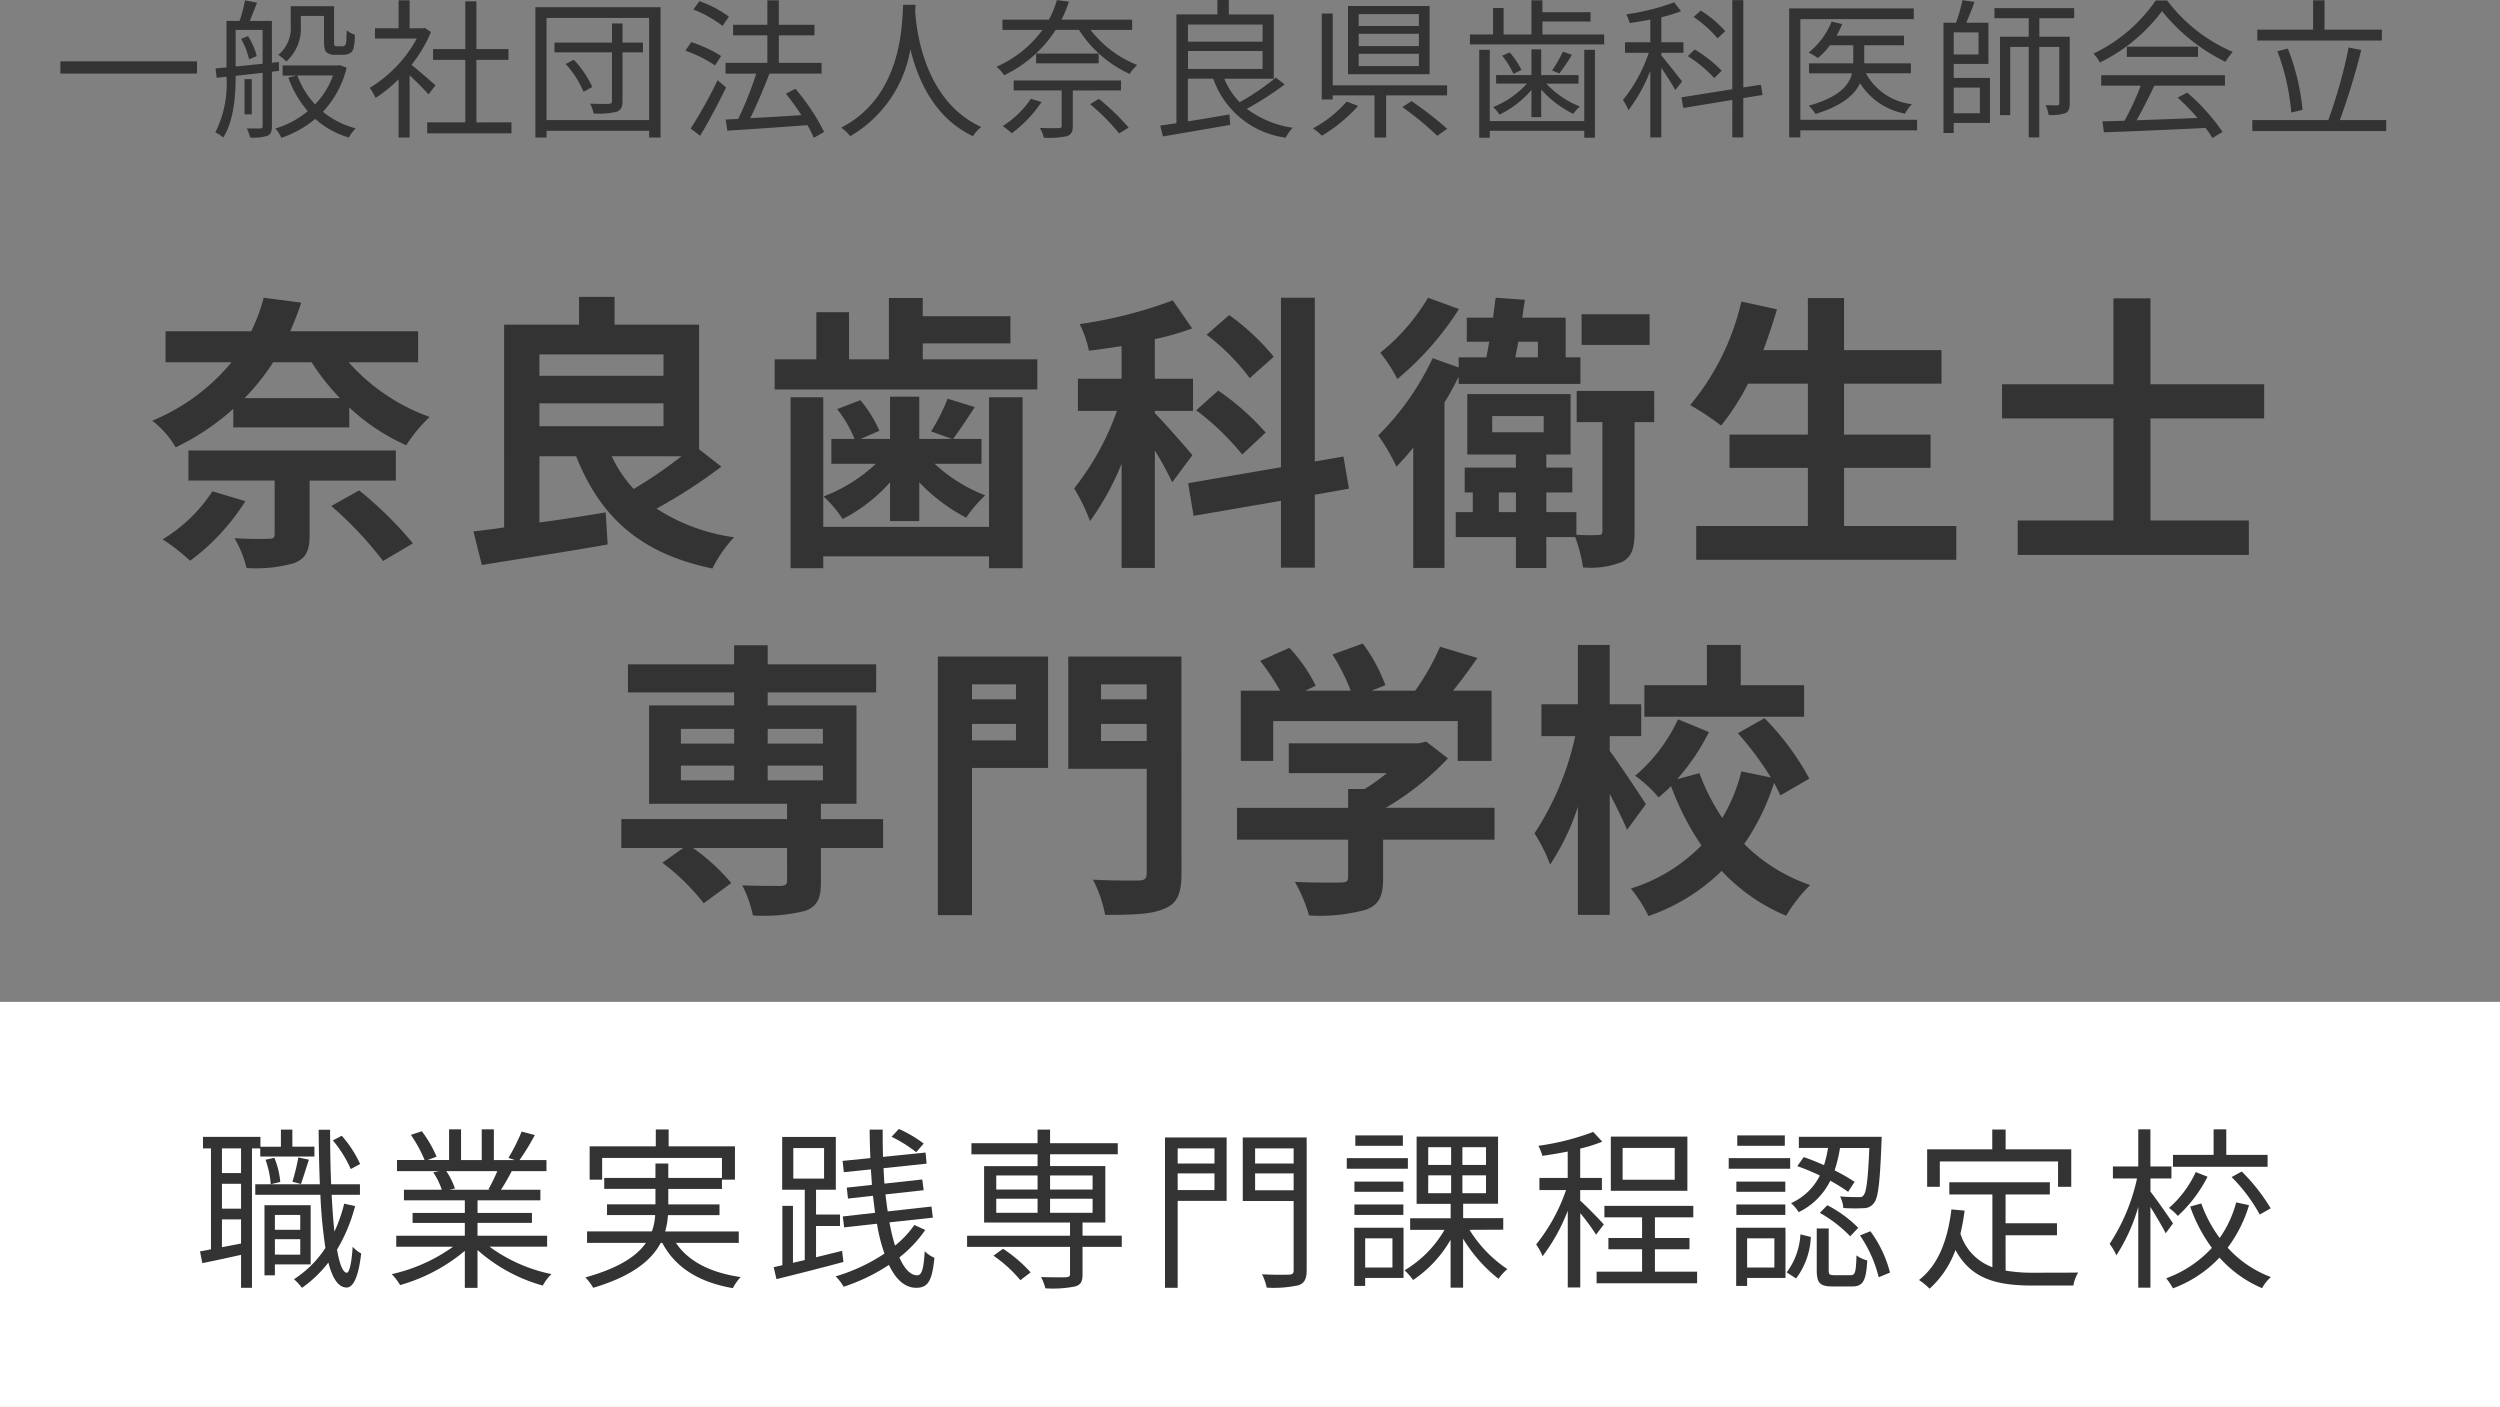 <svg xmlns="http://www.w3.org/2000/svg" width="216" height="121.56" viewBox="0 0 216 121.56"><rect x="0" y="0" width="216" height="121.56" fill="#808080" stroke="none"/><defs><style>.cls-1{fill:#333;}.cls-2{fill:#fff;}</style></defs><g id="レイヤー_2" data-name="レイヤー 2"><g id="共通"><path class="cls-1" d="M30.127,31.3a16.974,16.974,0,0,0,7,4.724A12.467,12.467,0,0,0,35.1,38.471,17.608,17.608,0,0,1,30.177,35.2v1.725H20.155v-1.6a21.035,21.035,0,0,1-4.974,3.324,8.1,8.1,0,0,0-2.025-2.3A17.622,17.622,0,0,0,20.005,31.3h-5.7V28.624h7.4a14.569,14.569,0,0,0,1.075-2.9l3.249.425c-.275.849-.6,1.649-.95,2.474H36.126V31.3ZM21.2,43.3a18.925,18.925,0,0,1-4.773,5.149,17.688,17.688,0,0,0-2.375-1.85,13.393,13.393,0,0,0,4.3-4.149Zm5.549-1.774v4.724c0,1.349-.325,2-1.325,2.4a11.96,11.96,0,0,1-4.124.425A9.171,9.171,0,0,0,20.255,46.5c1.174.074,2.6.074,2.974.05.4,0,.5-.1.5-.4V41.521H16.281v-2.6H34.2v2.6ZM23.6,31.3a18.913,18.913,0,0,1-2.475,3.1h8.248a19.356,19.356,0,0,1-2.449-3.1ZM31.027,42.37a32.448,32.448,0,0,1,4.649,4.574L33.1,48.469a31.959,31.959,0,0,0-4.475-4.749Z"/><path class="cls-1" d="M62.326,40.321a46.427,46.427,0,0,1-5.6,3.624,16.445,16.445,0,0,0,6.7,2.475,11.31,11.31,0,0,0-1.875,2.7c-6.223-1.3-9.673-4.424-11.772-9.7H46.605v5.724c1.849-.25,3.824-.55,5.723-.875l.175,2.774c-3.8.675-7.873,1.275-10.872,1.775l-.725-2.9c.8-.1,1.675-.2,2.649-.35V28.049h6.474v-2.4H53.1v2.4h7.3V38.821Zm-15.721-9.7v1.85H57.327v-1.85Zm0,6.2H57.327V34.847H46.605Zm6.248,2.6a10.965,10.965,0,0,0,1.9,2.824,37.589,37.589,0,0,0,4.124-2.824Z"/><path class="cls-1" d="M89.625,31.048v2.6H66.931v-2.6h3.6V26.974h2.824v4.074H76.8v-5.3h2.924v1.574H87.3v2.35H79.728v1.374Zm-4.173,3.275h2.9V49.094h-2.9V48.069H71.13v1.025H68.306V34.323H71.13v11.2H85.452ZM76.9,41.671a13.983,13.983,0,0,1-4.1,3.174,9.48,9.48,0,0,0-1.65-1.95,13.666,13.666,0,0,0,4.524-2.824H71.83V37.922h2a10.455,10.455,0,0,0-1.5-2.575l2-.775a10.674,10.674,0,0,1,1.65,2.65l-1.625.7H76.9v-3.65h2.524v3.65h2.824l-1.8-.65a16.552,16.552,0,0,0,1.424-2.825l2.35.725c-.675,1.025-1.325,2.025-1.875,2.75H84.8v2.149H80.753A13.671,13.671,0,0,0,85.127,42.8a11.011,11.011,0,0,0-1.65,1.925,15.418,15.418,0,0,1-4.049-3.049V45.02H76.9Z"/><path class="cls-1" d="M101.279,41.671a27.252,27.252,0,0,0-1.5-2.75V49.069H96.905v-9a23.214,23.214,0,0,1-2.724,4.949A16.353,16.353,0,0,0,92.806,42.2a23.417,23.417,0,0,0,3.7-6.7H93.131V32.723h3.774V29.9c-.974.149-1.9.3-2.824.4a9,9,0,0,0-.8-2.3,38.166,38.166,0,0,0,8.048-2.049L103,28.374a22.315,22.315,0,0,1-3.224.925v3.424h3.3V35.5h-3.3v.2c.724.7,2.774,3.049,3.249,3.624ZM113.6,42.745v6.3h-2.924V43.27l-7.548,1.3-.475-2.824,8.023-1.375V25.725H113.6V39.871l2.475-.425.475,2.775Zm-6.273-3.474a22.579,22.579,0,0,0-3.974-3.824l1.9-1.7a21.982,21.982,0,0,1,4.1,3.624Zm.65-6.6a18.751,18.751,0,0,0-3.725-3.749l1.95-1.7a19.981,19.981,0,0,1,3.849,3.6Z"/><path class="cls-1" d="M126.03,32.548c-.375.75-.775,1.5-1.225,2.224v14.3h-2.7v-10.4c-.475.6-.975,1.15-1.45,1.65a17.591,17.591,0,0,0-1.575-2.7,23.346,23.346,0,0,0,4.7-6.674l2.25.8v-.875h2.4c.075-.425.15-.874.25-1.349h-1.95V27.449H129q.113-.9.225-1.724l2.524.175c-.075.5-.15,1.024-.225,1.549h3.749v3.424h1.275v2.3H126.03Zm.025-5.849a25.875,25.875,0,0,1-5.324,6.049,13.627,13.627,0,0,0-1.475-2.275,17.466,17.466,0,0,0,4.124-4.748Zm16.871,9.773h-1.7V45.9c0,1.349-.175,2.149-1.025,2.624a7.275,7.275,0,0,1-3.424.5A13.979,13.979,0,0,0,136.1,46.4h-2.5v2.674h-2.624V46.4h-5.2v-2.15h1.474v-1.7h-.7V40.4h4.425V39.271h-4.2V34.047H135.7v5.224h-2.1V40.4h2.249v2.15H133.6v1.7h2.6V46.2a16.5,16.5,0,0,0,1.875.025c.3,0,.375-.075.375-.35v-9.4h-2.225v-2.7h6.7Zm-14,.875h4.449v-1.4h-4.449Zm2.05,6.9v-1.7H129.5v1.7Zm.2-14.721c-.074.475-.175.924-.25,1.349h1.95V29.524Zm11.348.275h-5.874v-2.65h5.874Z"/><path class="cls-1" d="M169.026,45.445v2.924h-22.47V45.445H156.2V40.421H149.43V37.547H156.2v-4.4H151.03a20.688,20.688,0,0,1-2.324,3.624A23.641,23.641,0,0,0,146.031,35a21.493,21.493,0,0,0,4.424-8.948l3.074.675c-.35,1.2-.749,2.375-1.174,3.524H156.2v-4.5h3.124v4.5h8.423v2.9h-8.423v4.4H166.8v2.874h-7.473v5.024Z"/><path class="cls-1" d="M185.8,36.147V44.97h8.5v2.974h-19.97V44.97H182.6V36.147h-9.623V33.2H182.6V25.775h3.2V33.2h9.822v2.949Z"/><path class="cls-1" d="M76.3,73.27H70.927v2.925c0,1.424-.3,2.1-1.35,2.5a14.7,14.7,0,0,1-4.524.4,10.123,10.123,0,0,0-.924-2.6c1.324.05,2.9.05,3.324.05.4-.025.55-.125.55-.45V73.27H59.88a17.2,17.2,0,0,1,3.3,3.025L60.8,78.044a18.307,18.307,0,0,0-3.574-3.5l1.8-1.275H53.681v-2.5H68V69.446H56.081v-8.5h7.348V59.824H54.256V57.4h9.173V55.75h2.9V57.4H75.7v2.425H66.328v1.124H74v8.5H70.927v1.325H76.3ZM58.83,64.247h4.6V62.973h-4.6Zm0,3.175h4.6V66.147h-4.6Zm7.5-4.449v1.274H71.1V62.973ZM71.1,66.147H66.328v1.275H71.1Z"/><path class="cls-1" d="M90.554,66.347H83.98V79.069H81.031V56.724h9.523ZM83.98,59.124v1.3h3.8v-1.3Zm3.8,4.849V62.548h-3.8v1.425Zm14.3,11.5c0,1.7-.35,2.574-1.45,3.024-1.074.5-2.724.55-5.148.55A10.792,10.792,0,0,0,94.428,76c1.574.1,3.424.075,3.949.075s.7-.175.7-.65v-9H92.3v-9.7h9.773ZM95.127,59.124v1.3h3.95v-1.3Zm3.95,4.9V62.548h-3.95v1.475Z"/><path class="cls-1" d="M129.126,72.546H119.5V75.87c0,1.549-.325,2.324-1.55,2.749a15.147,15.147,0,0,1-4.849.475,13.192,13.192,0,0,0-1.224-2.9c1.6.075,3.449.075,3.949.05.525,0,.65-.1.65-.45V72.546h-9.6V69.8h9.6V68.172H117.9a16.912,16.912,0,0,0,1.925-1.375h-8.473V64.223h11.222l.65-.15,1.875,1.449a23.831,23.831,0,0,1-5.374,4.274h9.4Zm-19.121-6.8h-2.8V59.674h3.4a21.137,21.137,0,0,0-1.724-2.575l2.524-1.125a13.591,13.591,0,0,1,2.274,3.275l-.9.425H116.7a17.445,17.445,0,0,0-1.575-3.125l2.624-.949a14.636,14.636,0,0,1,1.95,3.6l-1.2.475h3.774a20.925,20.925,0,0,0,2.15-3.8l3.224.974c-.675.975-1.4,1.95-2.1,2.825h3.324v6.073h-2.925V62.3H110.005Z"/><path class="cls-1" d="M140.579,71.7c-.325-.8-.924-2-1.5-3.125V79.044h-2.75V69.7a20.22,20.22,0,0,1-2.4,5,13.591,13.591,0,0,0-1.35-2.7,24.938,24.938,0,0,0,3.524-8.4h-2.924v-2.75h3.149V55.725h2.75v5.123H141.8V63.6H139.08v1.274c.7.925,2.674,3.9,3.124,4.6Zm13.247-2.975a11.021,11.021,0,0,0-.55-1.074A19.879,19.879,0,0,1,150.7,72.92a14.864,14.864,0,0,0,5.7,3.549,12.652,12.652,0,0,0-2.074,2.65,16,16,0,0,1-5.574-3.874,16.874,16.874,0,0,1-6.323,3.9,11.985,11.985,0,0,0-1.525-2.375,14.575,14.575,0,0,0,6.1-3.724,23.525,23.525,0,0,1-2.625-5.123c-.349.349-.724.674-1.074.974a11.288,11.288,0,0,0-2.025-1.874,14.187,14.187,0,0,0,3.7-4.874l2.675,1.1a19.132,19.132,0,0,1-2.75,4.074l1.925-.525a18.238,18.238,0,0,0,1.974,3.874,14.527,14.527,0,0,0,1.65-4.024l2.549.525a27.975,27.975,0,0,0-2.849-3.824l2.3-1.3a23.012,23.012,0,0,1,3.874,5.224Zm2.049-6.8h-13.8V59.2h5.4V55.725H150.4V59.2h5.473Z"/><path class="cls-1" d="M17.02,5.3V6.357H5.216V5.3Z"/><path class="cls-1" d="M23.494,6.2v4.706c0,.442-.091.689-.39.832a4.2,4.2,0,0,1-1.495.143,3.153,3.153,0,0,0-.286-.78h1.144c.156,0,.221-.039.221-.2V6.292c-.806.091-1.6.182-2.327.26,0,1.651-.143,3.887-1.079,5.33a2.75,2.75,0,0,0-.677-.442,9.326,9.326,0,0,0,.963-4.81l-.845.091-.1-.806.949-.091V1.807H20.7A12.474,12.474,0,0,0,21.167.026l1.04.208c-.208.533-.429,1.105-.624,1.573h1.911V5.421l.6-.065.013.767Zm-3.133-.455c.715-.065,1.508-.156,2.327-.234V2.587H20.361ZM21.427,3.12a5.649,5.649,0,0,1,.754,1.729l-.663.273a6.436,6.436,0,0,0-.689-1.768Zm.325,6.76h-.624V6.838h.624Zm8.2-4.03A8.538,8.538,0,0,1,27.9,9.659a7.389,7.389,0,0,0,2.834,1.43,3.967,3.967,0,0,0-.6.793,7.537,7.537,0,0,1-2.9-1.612,9.015,9.015,0,0,1-2.925,1.638,3.16,3.16,0,0,0-.52-.806,7.765,7.765,0,0,0,2.8-1.5A9.045,9.045,0,0,1,24.911,6.7l.728-.169H24.417V5.655h4.771l.169-.026ZM25.99,2.223a3.807,3.807,0,0,1-1.261,3.094,3.227,3.227,0,0,0-.689-.572A2.984,2.984,0,0,0,25.119,2.2V.533h3.744V3.51c0,.247,0,.39.052.429A.3.3,0,0,0,29.136,4h.351a.561.561,0,0,0,.286-.052c.052-.026.1-.117.13-.273.026-.182.039-.559.052-1.053a2.285,2.285,0,0,0,.7.377,4.559,4.559,0,0,1-.117,1.209.7.7,0,0,1-.377.429,1.383,1.383,0,0,1-.585.1h-.65a1.118,1.118,0,0,1-.7-.208c-.169-.169-.234-.377-.234-1.079V1.378h-2Zm-.3,4.3a7.57,7.57,0,0,0,1.534,2.5,7.1,7.1,0,0,0,1.547-2.5Z"/><path class="cls-1" d="M37.027,8.151c-.338-.377-1.053-1.1-1.638-1.651v5.382H34.44V6.851a12.885,12.885,0,0,1-1.989,1.612,4.373,4.373,0,0,0-.507-.871,11.277,11.277,0,0,0,4.069-4.264H32.4V2.444H34.44V.026h.949V2.444H36.52l.169-.039.546.364A12.059,12.059,0,0,1,35.558,5.6c.6.481,1.742,1.482,2.067,1.768Zm7.163,2.418v.949H36.91v-.949H40.2V5.174H37.417V4.238H40.2V.117h.962V4.238H43.93v.936H41.161v5.4Z"/><path class="cls-1" d="M57.073.624V11.882h-.988V11.3H47.219v.585h-.962V.624Zm-.988,9.75V1.547H47.219v8.827Zm-.533-5.85H53.784V8.736c0,.52-.13.78-.52.923a6.636,6.636,0,0,1-1.976.143,3.136,3.136,0,0,0-.3-.845c.741.026,1.43.026,1.625.013s.26-.052.26-.247v-4.2H47.908V3.679h4.966V2.028h.91V3.679h1.768Zm-5.98.637a8.489,8.489,0,0,1,1.6,2.353l-.754.416a8.315,8.315,0,0,0-1.547-2.4Z"/><path class="cls-1" d="M61.779,5.655a10.926,10.926,0,0,0-2.561-1.274l.507-.741a11.02,11.02,0,0,1,2.574,1.2Zm.949,1.9c-.65,1.365-1.508,2.964-2.236,4.173l-.819-.624A39.111,39.111,0,0,0,62,6.929Zm-.3-5.317A10.372,10.372,0,0,0,59.907.819L60.427.1a9.544,9.544,0,0,1,2.548,1.339Zm7.878,9.672a8.6,8.6,0,0,0-.546-1.1c-2.509.195-5.122.364-6.916.481l-.143-.962,1.079-.052a30.672,30.672,0,0,0,1.56-3.913H62.689V5.434H66.3V3.055H63.339v-.91H66.3V.026h.988V2.145h3.081v.91H67.291V5.434h3.692v.923h-4.5C66,7.592,65.393,9.074,64.821,10.205c1.339-.065,2.886-.156,4.42-.26A22.417,22.417,0,0,0,67.9,8.1l.819-.429A17.666,17.666,0,0,1,71.2,11.4Z"/><path class="cls-1" d="M79.1.416c-.013.169-.013.377-.026.6.117,1.716.819,7.722,5.707,9.958a2.9,2.9,0,0,0-.715.794c-3.354-1.587-4.784-4.915-5.408-7.515a10.77,10.77,0,0,1-5.2,7.515,3.55,3.55,0,0,0-.78-.742C77.938,8.333,77.938,2.132,78.029.416Z"/><path class="cls-1" d="M94.227,2.587a9.506,9.506,0,0,0,4.03,3.029,4.2,4.2,0,0,0-.663.767,10.246,10.246,0,0,1-4.368-3.8H91.211A10.8,10.8,0,0,1,86.752,6.5a2.739,2.739,0,0,0-.663-.728,9.8,9.8,0,0,0,3.978-3.185H86.609V1.7h4.017a8.4,8.4,0,0,0,.689-1.69l1.04.13a11.552,11.552,0,0,1-.637,1.56h6.1v.884ZM89.989,8.814a10.884,10.884,0,0,1-2.574,2.7,7.8,7.8,0,0,0-.78-.624,8.082,8.082,0,0,0,2.431-2.353Zm2.7-1v3.055c0,.52-.117.754-.52.9a7.611,7.611,0,0,1-1.989.129,2.741,2.741,0,0,0-.338-.845c.754.026,1.443.026,1.625.013.208,0,.26-.052.26-.208V7.813H87.584V6.955h9.269v.858Zm2.236-3.185v.845H89.521V4.628Zm.013,3.913a18.952,18.952,0,0,1,2.574,2.483l-.819.507A18.281,18.281,0,0,0,94.188,9Z"/><path class="cls-1" d="M111,7.293A26.031,26.031,0,0,1,107.721,9.4a8.693,8.693,0,0,0,3.965,1.638,3.778,3.778,0,0,0-.6.858,7.719,7.719,0,0,1-6.266-5.1h-2.184v3.692c1.118-.182,2.379-.39,3.588-.6l.065.9c-2.08.364-4.277.741-5.812,1l-.233-.936c.4-.052.883-.13,1.4-.208v-9.4h3.537V0h.988V1.248h3.887V6.8h-4.277a6.376,6.376,0,0,0,1.326,2.028,20.452,20.452,0,0,0,3.12-2.119Zm-8.359-5.174V3.6h6.448V2.119Zm0,3.835h6.448V4.407h-6.448Z"/><path class="cls-1" d="M117.341,9.152a13.36,13.36,0,0,1-3.133,2.574,5.124,5.124,0,0,0-.768-.637,10.168,10.168,0,0,0,2.913-2.314Zm2.418-.91v3.64h-1V8.242h-3.614v.351H114.2V1.17h.949v6.2h9.88v.871Zm3.757-1.833H116.47V.52h7.046Zm-.923-5.187h-5.2V2.249h5.2Zm0,1.7h-5.2V3.978h5.2Zm0,1.729h-5.2V5.707h5.2Zm-.637,4.082a31.982,31.982,0,0,1,3.081,2.392l-.858.611a25.878,25.878,0,0,0-3.016-2.483Z"/><path class="cls-1" d="M138.6,2.977v.858H127V2.977h2V.689h.911V2.977h2.405V.026h.949V1.053h4.16v.806h-4.16V2.977ZM136.88,4.3h.923V11.9h-.923v-.6h-8.164v.6h-.91V4.3h.91v6.162h8.164Zm-4.563,3.471a8.572,8.572,0,0,1-2.756,2.132,3.265,3.265,0,0,0-.56-.65,7.856,7.856,0,0,0,2.926-2.028h-2.665V6.487h3.055V4.264h.845V6.487h3.224v.741H133.6A8,8,0,0,0,136.5,9.2a3.727,3.727,0,0,0-.572.637,8.962,8.962,0,0,1-2.769-2.106v2.392h-.845Zm-1.872-3.237a7.3,7.3,0,0,1,1.014,1.508l-.7.338a7.312,7.312,0,0,0-.975-1.573Zm5.369.2a15.008,15.008,0,0,1-1.092,1.612l-.624-.26a10.717,10.717,0,0,0,.936-1.625Z"/><path class="cls-1" d="M144.745,7.787c-.221-.429-.767-1.274-1.209-1.937v6.02h-.949V6.123A13.8,13.8,0,0,1,140.7,9.516a4.375,4.375,0,0,0-.482-.871,13.208,13.208,0,0,0,2.237-4.082H140.4v-.91h2.184V1.69c-.6.117-1.21.221-1.781.3a4.554,4.554,0,0,0-.286-.754A19.716,19.716,0,0,0,144.654.2l.585.767a11.538,11.538,0,0,1-1.7.52V3.653h1.911v.91h-1.911V4.8c.4.455,1.521,1.885,1.794,2.236Zm5.876.689V11.87h-.949V8.632l-4.238.7-.156-.923,4.394-.7V.013h.949v7.54l1.521-.234.143.884Zm-2.509-1.729a11.163,11.163,0,0,0-2.288-1.9l.6-.572a11.341,11.341,0,0,1,2.327,1.833Zm.286-3.432a10.149,10.149,0,0,0-2.067-1.846l.611-.559a9.626,9.626,0,0,1,2.119,1.781Z"/><path class="cls-1" d="M165.636,11.258H155.548v.612h-.963V.728H165.35v.923h-9.8v8.7h10.088Zm-4.42-4.927A5.173,5.173,0,0,0,165.194,9a3.4,3.4,0,0,0-.6.819,5.875,5.875,0,0,1-3.887-2.626c-.468,1-1.547,1.95-3.848,2.652a3.807,3.807,0,0,0-.585-.715c2.652-.728,3.5-1.794,3.744-2.795H156.3V5.473h3.822V3.913h-2.015a6.547,6.547,0,0,1-1.04,1.105,6.76,6.76,0,0,0-.793-.481,6.509,6.509,0,0,0,1.976-2.678l.91.221a7.84,7.84,0,0,1-.481,1h5.824v.832h-3.432v1.56h4.03v.858Z"/><path class="cls-1" d="M168.8,6.734h3.133v3.887H168.8v.871h-.884V1.963H169a14.791,14.791,0,0,0,.559-1.95l1.04.156c-.208.585-.481,1.261-.715,1.794H171.8V5.525h-3Zm0-3.939V4.706h2.145V2.8Zm0,4.771V9.789h2.262V7.566Zm7.4-5.993v1.6h2.626V8.931c0,.429-.078.7-.377.845A3.673,3.673,0,0,1,177,9.932a3.339,3.339,0,0,0-.26-.845c.468.013.871.013,1,.013s.182-.052.182-.182V4.056h-1.729V11.87h-.91V4.056h-1.6V9.945H172.8V3.172h2.483v-1.6h-2.964V.7h6.89v.871Z"/><path class="cls-1" d="M187.242.039a14.006,14.006,0,0,0,5.668,4.446,5.178,5.178,0,0,0-.624.858A15.936,15.936,0,0,1,186.8.962,14.87,14.87,0,0,1,181.431,5.4a3.038,3.038,0,0,0-.559-.767A13.657,13.657,0,0,0,186.254.039ZM181.548,6.5h10.686v.9h-6.1c-.455.962-1.014,2.08-1.534,2.99,1.612-.052,3.445-.117,5.265-.2a19.979,19.979,0,0,0-1.716-1.755L188.971,8a17.314,17.314,0,0,1,3.055,3.393l-.871.534a8.039,8.039,0,0,0-.6-.872c-3.185.156-6.552.3-8.775.377l-.13-.949c.559-.013,1.209-.026,1.911-.052a24.534,24.534,0,0,0,1.4-3.029h-3.419Zm8.359-2.47v.884h-6.149V4.03Z"/><path class="cls-1" d="M206.17,10.374v.949H194.6v-.949h6.565a42.882,42.882,0,0,0,1.755-6.266l1.092.208a59.957,59.957,0,0,1-1.846,6.058ZM205.793,3.5H195.029V2.561h4.823V.026h.988V2.561h4.953Zm-7.826,6.227a19.61,19.61,0,0,0-1.2-5.3l.9-.234a19.449,19.449,0,0,1,1.274,5.3Z"/><rect class="cls-2" y="86.56" width="216" height="35"/><path class="cls-1" d="M21.771,99.223v12.044h-.945v-2.85c-1.2.27-2.385.525-3.345.72l-.2-1.02q.428-.068.945-.18V99.223h-.689v-1h4.964v.855h1.77V97.6h.99v1.47h1.905v.855h-4.68v-.7Zm-.945,0h-1.65v2.13h1.65Zm0,3.06h-1.65v2.145h1.65Zm0,5.159v-2.084h-1.65v2.4Zm9.855-3.239a14.471,14.471,0,0,1-1.56,3.764c.21,1.245.5,1.98.84,2,.225,0,.42-.84.51-2.25a2.792,2.792,0,0,0,.735.585c-.27,2.34-.795,2.955-1.275,2.94-.705-.015-1.215-.81-1.56-2.16a10.5,10.5,0,0,1-2.28,2.19,5.229,5.229,0,0,0-.69-.75,9.133,9.133,0,0,0,2.715-2.7,42.018,42.018,0,0,1-.435-4.589H22.056v-.915h5.58c-.06-1.455-.09-3.045-.105-4.71h.99c0,1.65.03,3.255.09,4.71H31.1v.915H28.656c.06,1.185.135,2.25.24,3.179a13.071,13.071,0,0,0,.84-2.414Zm-6.93,5.039v.945h-.9v-6.059h3.99v5.114Zm-.045-9.209a7.159,7.159,0,0,1,.51,2.085l-.825.2a7.879,7.879,0,0,0-.45-2.115Zm.045,4.935v1.289h2.19v-1.289Zm2.19,3.434v-1.334h-2.19V108.4Zm-.675-6.3a18.657,18.657,0,0,0,.51-2.1l.915.195c-.24.72-.495,1.56-.69,2.1Zm5.04-1.095a10.382,10.382,0,0,0-1.545-2.475l.765-.405a9.8,9.8,0,0,1,1.59,2.445Z"/><path class="cls-1" d="M42.291,107.712a13.724,13.724,0,0,0,5.355,2.37,4.011,4.011,0,0,0-.75.99A14.161,14.161,0,0,1,41.256,108v3.27H40.161v-3.195a15.074,15.074,0,0,1-5.595,2.955,4.739,4.739,0,0,0-.72-.945,14.457,14.457,0,0,0,5.3-2.37H34.236v-.945h5.925v-1.11H35.646V104.8h4.515v-1.094H34.9v-.915h3.27a6.3,6.3,0,0,0-.735-1.5l.525-.105H34.3v-.96h2.385A11.692,11.692,0,0,0,35.5,98.053l.945-.315a10.339,10.339,0,0,1,1.275,2.2l-.765.285H38.8V97.573h1.035v2.655h1.785V97.573h1.05v2.655h1.815l-.555-.18a17.018,17.018,0,0,0,1.14-2.28l1.14.3a20.975,20.975,0,0,1-1.32,2.16h2.325v.96h-3c-.3.57-.63,1.155-.93,1.605h3.405v.915h-5.43V104.8h4.7v.855H41.256v1.11h6.015v.945Zm-3.735-6.524a5.828,5.828,0,0,1,.75,1.5l-.48.105h3.525l-.15-.045a13.713,13.713,0,0,0,.765-1.56Z"/><path class="cls-1" d="M58.4,107.382c1.065,1.6,2.985,2.58,5.595,2.955a4.266,4.266,0,0,0-.675.96c-2.925-.51-4.965-1.77-6.1-3.915h-.135c-.78,1.485-2.415,2.865-5.835,3.885a4.366,4.366,0,0,0-.675-.9c2.925-.81,4.455-1.86,5.235-2.985H50.721v-.99h5.6a4.712,4.712,0,0,0,.285-1.409H52.446v-.93h4.185v-1.335H52.206v-.945h4.425v-1.245h1.11v1.245h4.635v-1.725H52.026v1.875h-1.08v-2.88h5.715V97.588h1.11v1.455H63.5v2.88H62.376v.8H57.741v1.335h4.425v.93H57.711a6.6,6.6,0,0,1-.24,1.409h6.36v.99Z"/><path class="cls-1" d="M72.876,109.032c-2.055.555-4.215,1.095-5.79,1.485l-.24-1.035.75-.165v-5.129h.915v4.919l1.02-.24v-6.074h-1.95v-4.56h4.635v4.56h-1.71v2.145h2.07v.989h-2.07v2.7l2.25-.555Zm-4.335-7.2H71.2v-2.64H68.541Zm11.4,4.439a10.73,10.73,0,0,1-2.235,2.37c.435.99.96,1.545,1.545,1.545.39,0,.555-.54.645-2.085a2.531,2.531,0,0,0,.84.57c-.2,2-.555,2.595-1.575,2.595-.99,0-1.77-.735-2.355-1.98a16.288,16.288,0,0,1-3.915,1.89,4.236,4.236,0,0,0-.69-.9,15.5,15.5,0,0,0,4.215-1.965,15.066,15.066,0,0,1-.645-2.579l-2.835.314-.12-.944,2.79-.316c-.06-.464-.12-.959-.18-1.469l-2.16.24-.105-.945,2.175-.24c-.03-.435-.06-.885-.09-1.335l-2.34.24L72.8,100.3l2.4-.24c-.03-.8-.06-1.62-.06-2.46h1.125c0,.81,0,1.59.03,2.355l3.675-.375.09.96-3.72.39c.015.45.045.9.075,1.335l3.27-.36.12.93-3.3.36c.06.51.12,1.005.195,1.47l3.78-.42.12.96-3.75.405a17.334,17.334,0,0,0,.48,2.009A8.47,8.47,0,0,0,79,105.838Zm-.78-6.719a11.6,11.6,0,0,0-2.13-1.335l.63-.675a10.648,10.648,0,0,1,2.145,1.26Z"/><path class="cls-1" d="M96.921,107.727h-3.39v2.37c0,.615-.135.9-.63,1.05a9.918,9.918,0,0,1-2.58.165,4.344,4.344,0,0,0-.375-.975c.99.03,1.92.03,2.16.015.255-.015.345-.075.345-.285v-2.34H83.556v-.96h8.895v-1.139H85.026v-4.875h4.62v-1.02H83.931v-.96h5.715V97.6h1.08v1.17h5.85v.96h-5.85v1.02H95.5v4.875H93.531v1.139h3.39Zm-10.26.165a12.251,12.251,0,0,1,2.385,2.04l-.885.675a11.609,11.609,0,0,0-2.325-2.115Zm-.585-5.114h3.57v-1.215h-3.57Zm0,2.009h3.57v-1.214h-3.57Zm4.65-3.224v1.215H94.4v-1.215Zm3.675,2.01H90.726v1.214H94.4Z"/><path class="cls-1" d="M105.981,103.753h-4.23v7.514h-1.095V98.278h5.325Zm-4.23-4.53v1.305h3.18V99.223Zm3.18,3.6v-1.44h-3.18v1.44Zm7.965,6.914c0,.765-.2,1.125-.69,1.305a10.093,10.093,0,0,1-2.76.21,5.056,5.056,0,0,0-.405-1.155c1.02.06,2.04.045,2.355.03.27-.015.375-.09.375-.39v-5.969h-4.395v-5.49h5.52Zm-4.455-10.514v1.305h3.33V99.223Zm3.33,3.615v-1.455h-3.33v1.455Z"/><path class="cls-1" d="M121.641,100.978h-5.28v-.915h5.28Zm-.375,9.434h-3.315v.69h-.945v-5.024h4.26Zm-.015-7.439h-4.23v-.885h4.23Zm-4.23,1.095h4.23v.9h-4.23ZM121.206,99H117.1v-.9h4.11Zm-3.255,7.994v2.52h2.355v-2.52Zm9.015-.735a11.067,11.067,0,0,0,3.27,3.39,4.507,4.507,0,0,0-.765.84,12.916,12.916,0,0,1-3.06-3.465v4.23h-1.08v-4.14a10.4,10.4,0,0,1-3.24,3.48,5.567,5.567,0,0,0-.735-.84,9.757,9.757,0,0,0,3.45-3.495h-2.97v-1h3.5v-1.245h-2.94V98.2h7.035v5.8h-3.015v1.245h3.465v1Zm-3.57-5.609h1.98v-1.53H123.4Zm0,2.445h1.98v-1.545H123.4Zm4.995-3.975h-2.04v1.53h2.04Zm0,2.43h-2.04v1.545h2.04Z"/><path class="cls-1" d="M137.9,106.677a17.083,17.083,0,0,0-1.365-1.859v6.419h-1.08v-6.629a15.944,15.944,0,0,1-2.175,3.929,5.109,5.109,0,0,0-.555-1.02,15.484,15.484,0,0,0,2.58-4.694h-2.3v-1.05h2.445v-2.28c-.735.15-1.5.27-2.19.375a4.2,4.2,0,0,0-.345-.87,21.966,21.966,0,0,0,4.74-1.2l.78.84a12.437,12.437,0,0,1-1.905.6v2.535h1.875v1.05h-1.875v.915c.465.39,1.74,1.71,2.04,2.054Zm8.73,3.195v1h-8.685v-1h3.93v-1.935h-2.91v-.975h2.91v-1.785h-3.255v-.989h7.68v.989h-3.315v1.785h2.985v.975h-2.985v1.935Zm-.84-6.989h-6.615V98.2h6.615Zm-1.095-3.7h-4.5v2.745h4.5Z"/><path class="cls-1" d="M154.671,100.978h-5.31v-.915h5.31Zm-.405,9.434h-3.315v.69h-.945v-5.024h4.26Zm-.015-7.439h-4.23v-.885h4.23Zm-4.23,1.095h4.23v.9h-4.23ZM154.206,99H150.1v-.9h4.11Zm-3.255,7.994v2.52h2.355v-2.52Zm3.42,2.94a6.045,6.045,0,0,0,1.185-3.285l.9.225a6.369,6.369,0,0,1-1.275,3.585Zm5.31-6.959a15.1,15.1,0,0,0-1.545-.96,5.9,5.9,0,0,1-2.73,2.715,3.577,3.577,0,0,0-.66-.78,5.085,5.085,0,0,0,2.49-2.385,18.646,18.646,0,0,0-1.95-.81l.555-.78c.555.18,1.155.435,1.755.69a10.149,10.149,0,0,0,.345-1.485h-2.52v-.96h7.155s0,.33-.015.465c-.135,3.525-.285,4.83-.66,5.265a1.067,1.067,0,0,1-.885.435,13.954,13.954,0,0,1-1.755-.015,2.414,2.414,0,0,0-.285-1c.675.06,1.305.06,1.545.06.255.015.39-.015.48-.15.255-.27.39-1.32.51-4.095h-2.535a12.12,12.12,0,0,1-.465,1.935,16.285,16.285,0,0,1,1.725.99Zm.21,7.2c.39,0,.465-.21.51-1.71a2.66,2.66,0,0,0,.93.435c-.1,1.8-.375,2.25-1.32,2.25h-1.665c-1.11,0-1.38-.3-1.38-1.41v-3.6H158v3.6c0,.375.06.435.5.435Zm-2.01-6.044a10.6,10.6,0,0,1,2.67,1.95l-.69.734a11.665,11.665,0,0,0-2.625-2.025Zm3.72,2.249a10.268,10.268,0,0,1,1.695,3.57l-.975.405a11.009,11.009,0,0,0-1.62-3.615Z"/><path class="cls-1" d="M173.286,109.782a13.693,13.693,0,0,0,2.43.18c.54,0,3.12,0,3.84-.015a3.287,3.287,0,0,0-.42,1.125h-3.48c-3.105,0-5.34-.54-6.705-3.075a8.218,8.218,0,0,1-2.235,3.345,5.859,5.859,0,0,0-.914-.75c1.664-1.29,2.474-3.42,2.8-6.1l1.14.105a18.98,18.98,0,0,1-.36,1.995,4.506,4.506,0,0,0,2.76,2.894V103.2h-3.72v-1.05h8.685v1.05h-3.825v2.49h4.44v1.034h-4.44Zm-5.685-7.244h-1.095V99.3h5.625v-1.71h1.155V99.3h5.67v3.24h-1.14v-2.19H167.6Z"/><path class="cls-1" d="M187.116,106.557c-.255-.525-.84-1.5-1.32-2.279v6.974h-1.05v-6.974a15.62,15.62,0,0,1-1.89,4.184,5.056,5.056,0,0,0-.585-.99,16.762,16.762,0,0,0,2.37-5.654h-2.085v-1.035h2.19v-3.21h1.05v3.21h1.815v1.035H185.8v1.14c.45.555,1.665,2.309,1.95,2.745Zm7.2-2.429a11.752,11.752,0,0,1-1.845,3.674,9.519,9.519,0,0,0,3.735,2.535,3.66,3.66,0,0,0-.765.96,10.319,10.319,0,0,1-3.675-2.64,10.586,10.586,0,0,1-4.02,2.655,6.784,6.784,0,0,0-.585-.87,9.961,9.961,0,0,0,3.945-2.625,13.468,13.468,0,0,1-1.875-3.569l.96-.27a11.414,11.414,0,0,0,1.59,2.984,9.587,9.587,0,0,0,1.425-3.074Zm-3.585-2.46a11.952,11.952,0,0,1-2.565,3.389,4.277,4.277,0,0,0-.765-.689,9.24,9.24,0,0,0,2.31-3.1Zm5.19-.855h-8.175V99.778h3.51V97.573h1.095v2.205h3.57Zm-2.235.405a16.068,16.068,0,0,1,2.5,3.18l-.945.54a14.13,14.13,0,0,0-2.43-3.24Z"/></g></g></svg>